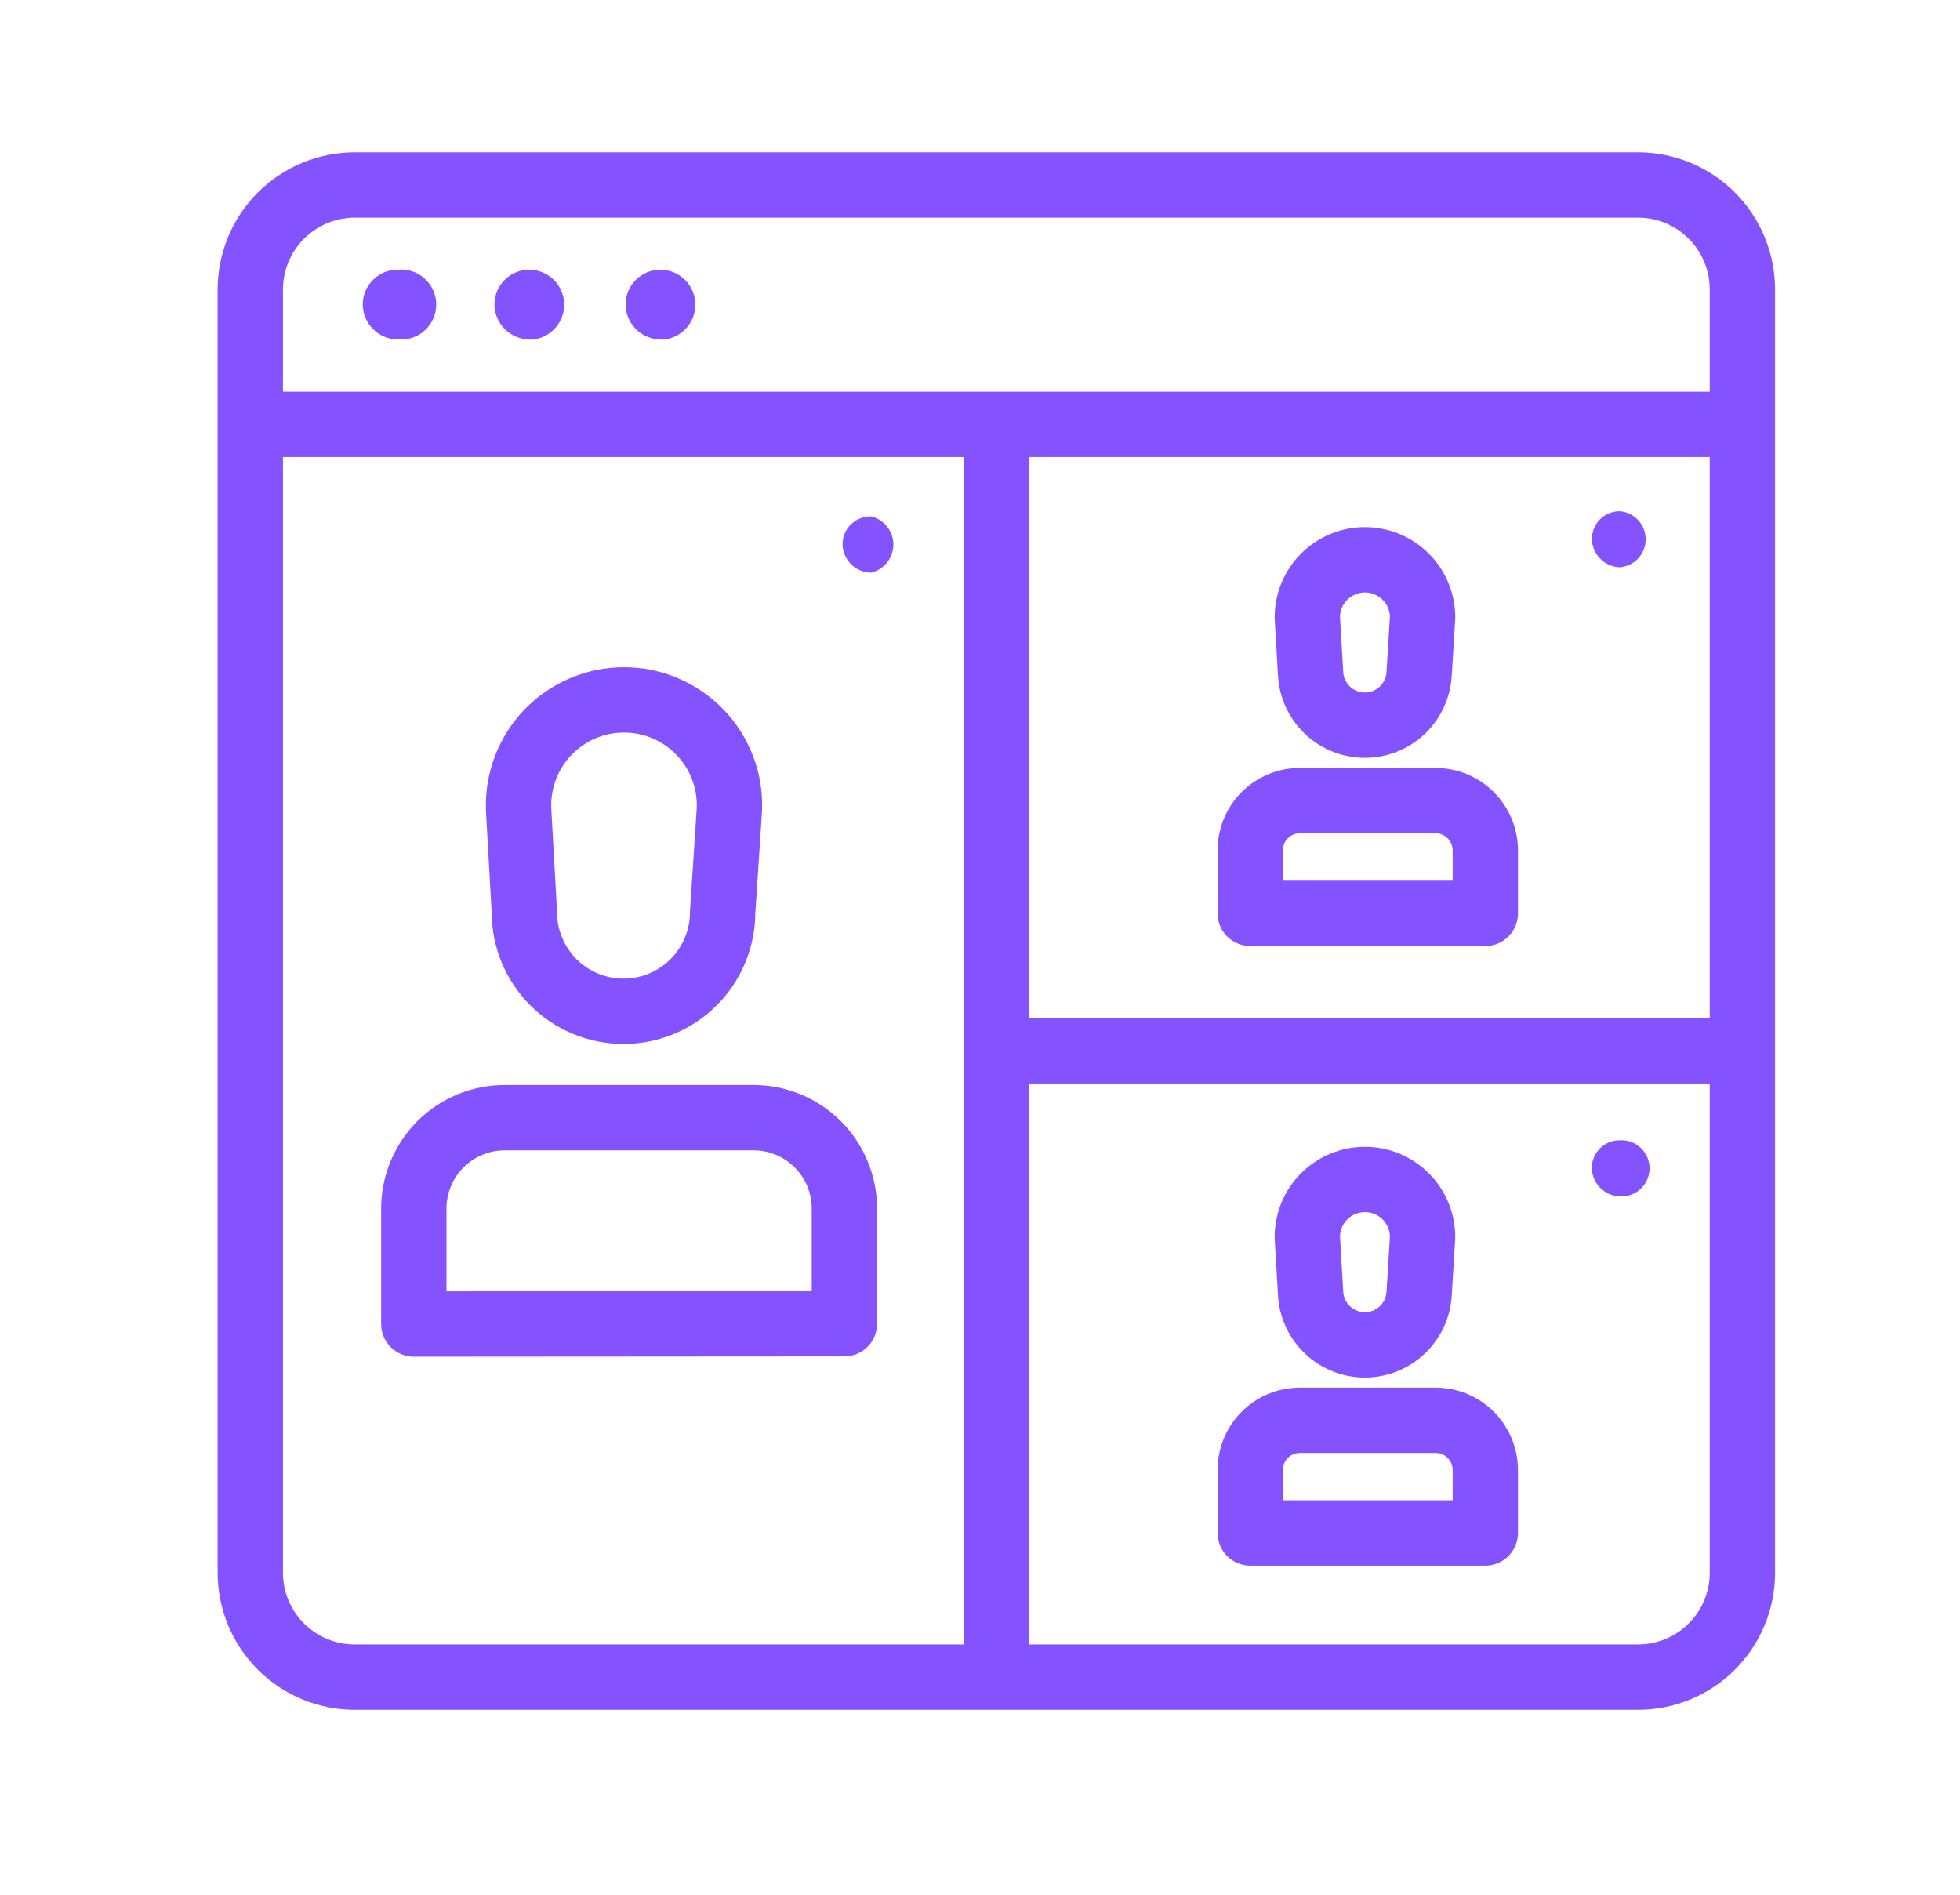 <?xml version="1.0" encoding="UTF-8"?>
<svg xmlns="http://www.w3.org/2000/svg" width="60" height="58" viewBox="0 0 60 58" fill="none">
  <path d="M49.611 36.622C49.381 36.622 49.16 36.532 48.995 36.371C48.83 36.21 48.734 35.992 48.729 35.761C48.727 35.649 48.748 35.538 48.791 35.434C48.833 35.331 48.895 35.236 48.974 35.157C49.052 35.077 49.146 35.014 49.249 34.971C49.353 34.928 49.464 34.906 49.576 34.906C49.693 34.897 49.812 34.913 49.923 34.952C50.035 34.992 50.137 35.053 50.223 35.134C50.31 35.214 50.379 35.312 50.426 35.42C50.473 35.529 50.497 35.645 50.497 35.764C50.497 35.882 50.473 35.999 50.426 36.107C50.379 36.215 50.31 36.313 50.223 36.393C50.137 36.474 50.035 36.536 49.923 36.575C49.812 36.614 49.693 36.63 49.576 36.622H49.611Z" fill="#8452FF"></path>
  <path d="M49.615 17.366C49.385 17.366 49.163 17.276 48.999 17.115C48.834 16.954 48.738 16.735 48.733 16.505C48.731 16.393 48.752 16.282 48.794 16.178C48.836 16.075 48.899 15.98 48.977 15.901C49.056 15.821 49.15 15.758 49.253 15.715C49.357 15.672 49.468 15.649 49.58 15.649C49.796 15.665 49.999 15.762 50.148 15.921C50.296 16.081 50.378 16.29 50.378 16.507C50.378 16.725 50.296 16.934 50.148 17.094C49.999 17.253 49.796 17.35 49.58 17.366H49.615Z" fill="#8452FF"></path>
  <path d="M26.675 17.529C26.445 17.529 26.224 17.439 26.059 17.279C25.894 17.118 25.799 16.899 25.793 16.669C25.792 16.557 25.813 16.445 25.855 16.341C25.897 16.237 25.959 16.143 26.038 16.063C26.116 15.983 26.21 15.919 26.314 15.876C26.417 15.832 26.528 15.809 26.64 15.809H26.662C26.857 15.853 27.031 15.962 27.156 16.119C27.28 16.275 27.348 16.469 27.348 16.669C27.348 16.869 27.28 17.063 27.156 17.219C27.031 17.375 26.857 17.485 26.662 17.529H26.675Z" fill="#8452FF"></path>
  <path d="M53.052 12.99H7.662M30.5 13.038V51.339M53.339 32.166H30.646M50.145 51.339H10.861C10.013 51.339 9.2 51.002 8.6 50.404C8.001 49.805 7.663 48.992 7.662 48.145V8.883C7.66 8.461 7.741 8.043 7.9 7.652C8.06 7.262 8.295 6.907 8.592 6.608C8.89 6.309 9.243 6.071 9.632 5.909C10.021 5.747 10.439 5.663 10.861 5.662H50.145C50.992 5.663 51.805 6.001 52.404 6.6C53.002 7.2 53.339 8.013 53.339 8.86V48.145C53.339 48.992 53.002 49.804 52.403 50.403C51.804 51.002 50.992 51.339 50.145 51.339Z" stroke="#8452FF" stroke-width="2" stroke-linecap="round" stroke-linejoin="round"></path>
  <path d="M20.231 10.39C19.946 10.391 19.672 10.278 19.47 10.077C19.267 9.876 19.152 9.604 19.15 9.319C19.151 9.037 19.264 8.767 19.463 8.568C19.662 8.369 19.932 8.257 20.213 8.255C20.354 8.255 20.493 8.283 20.623 8.337C20.753 8.391 20.872 8.47 20.971 8.569C21.071 8.669 21.15 8.787 21.204 8.917C21.258 9.047 21.285 9.187 21.285 9.327C21.285 9.468 21.258 9.608 21.204 9.738C21.15 9.868 21.071 9.986 20.971 10.085C20.872 10.185 20.753 10.264 20.623 10.318C20.493 10.372 20.354 10.399 20.213 10.399L20.231 10.39ZM16.216 10.39C15.931 10.391 15.658 10.278 15.455 10.077C15.253 9.876 15.138 9.604 15.136 9.319C15.137 9.037 15.249 8.767 15.448 8.568C15.647 8.369 15.917 8.257 16.199 8.255C16.34 8.255 16.479 8.283 16.609 8.337C16.739 8.391 16.857 8.47 16.957 8.569C17.056 8.669 17.135 8.787 17.189 8.917C17.243 9.047 17.271 9.187 17.271 9.327C17.271 9.468 17.243 9.608 17.189 9.738C17.135 9.868 17.056 9.986 16.957 10.085C16.857 10.185 16.739 10.264 16.609 10.318C16.479 10.372 16.34 10.399 16.199 10.399L16.216 10.39ZM12.184 10.39C11.899 10.391 11.626 10.278 11.423 10.077C11.221 9.876 11.106 9.604 11.104 9.319C11.104 9.178 11.133 9.038 11.187 8.908C11.242 8.778 11.322 8.661 11.422 8.562C11.523 8.463 11.642 8.385 11.773 8.332C11.903 8.28 12.043 8.254 12.184 8.255C12.333 8.242 12.482 8.259 12.623 8.307C12.765 8.354 12.894 8.431 13.004 8.531C13.114 8.632 13.202 8.754 13.262 8.89C13.322 9.027 13.354 9.174 13.354 9.323C13.354 9.472 13.322 9.619 13.262 9.756C13.202 9.892 13.114 10.014 13.004 10.115C12.894 10.215 12.765 10.291 12.623 10.339C12.482 10.386 12.333 10.404 12.184 10.39Z" fill="#8452FF"></path>
  <path d="M12.668 40.53V37.001C12.667 36.635 12.739 36.273 12.878 35.935C13.018 35.597 13.222 35.29 13.48 35.031C13.738 34.772 14.045 34.567 14.382 34.426C14.72 34.286 15.082 34.214 15.447 34.213H23.07C23.807 34.214 24.513 34.507 25.034 35.028C25.555 35.549 25.848 36.255 25.849 36.992V40.521L12.668 40.53Z" stroke="#8452FF" stroke-width="2" stroke-linecap="round" stroke-linejoin="round"></path>
  <path d="M16.052 27.922C16.052 28.727 16.372 29.499 16.941 30.068C17.51 30.637 18.282 30.957 19.087 30.957C19.892 30.957 20.664 30.637 21.233 30.068C21.802 29.499 22.122 28.727 22.122 27.922L22.329 24.772C22.345 24.339 22.274 23.906 22.119 23.5C21.964 23.095 21.729 22.725 21.427 22.412C21.126 22.1 20.765 21.851 20.366 21.681C19.966 21.511 19.536 21.424 19.102 21.424C18.668 21.424 18.238 21.511 17.839 21.681C17.439 21.851 17.078 22.1 16.777 22.412C16.476 22.725 16.241 23.095 16.086 23.5C15.931 23.906 15.859 24.339 15.875 24.772L16.052 27.922Z" stroke="#8452FF" stroke-width="2" stroke-linecap="round" stroke-linejoin="round"></path>
  <path d="M38.273 27.958V26.025C38.273 25.623 38.433 25.237 38.718 24.952C39.002 24.668 39.389 24.508 39.791 24.508H43.947C44.349 24.508 44.736 24.668 45.021 24.952C45.306 25.236 45.467 25.622 45.469 26.025V27.958H38.273Z" stroke="#8452FF" stroke-width="2" stroke-linecap="round" stroke-linejoin="round"></path>
  <path d="M40.121 20.621C40.143 21.047 40.328 21.448 40.637 21.741C40.946 22.035 41.356 22.198 41.782 22.198C42.208 22.198 42.618 22.035 42.927 21.741C43.236 21.448 43.421 21.047 43.443 20.621L43.549 18.9C43.549 18.432 43.363 17.983 43.032 17.653C42.701 17.322 42.252 17.136 41.784 17.136C41.316 17.136 40.867 17.322 40.536 17.653C40.205 17.983 40.02 18.432 40.02 18.9L40.121 20.621Z" stroke="#8452FF" stroke-width="2" stroke-linecap="round" stroke-linejoin="round"></path>
  <path d="M38.273 46.926V44.994C38.273 44.592 38.433 44.206 38.718 43.921C39.002 43.636 39.389 43.477 39.791 43.477H43.947C44.349 43.477 44.736 43.636 45.021 43.921C45.306 44.205 45.467 44.591 45.469 44.994V46.926H38.273Z" stroke="#8452FF" stroke-width="2" stroke-linecap="round" stroke-linejoin="round"></path>
  <path d="M40.121 39.59C40.143 40.016 40.328 40.417 40.637 40.711C40.946 41.004 41.356 41.168 41.782 41.168C42.208 41.168 42.618 41.004 42.927 40.711C43.236 40.417 43.421 40.016 43.443 39.59L43.549 37.87C43.549 37.402 43.363 36.953 43.032 36.622C42.701 36.291 42.252 36.105 41.784 36.105C41.316 36.105 40.867 36.291 40.536 36.622C40.205 36.953 40.02 37.402 40.02 37.87L40.121 39.59Z" stroke="#8452FF" stroke-width="2" stroke-linecap="round" stroke-linejoin="round"></path>
</svg>
